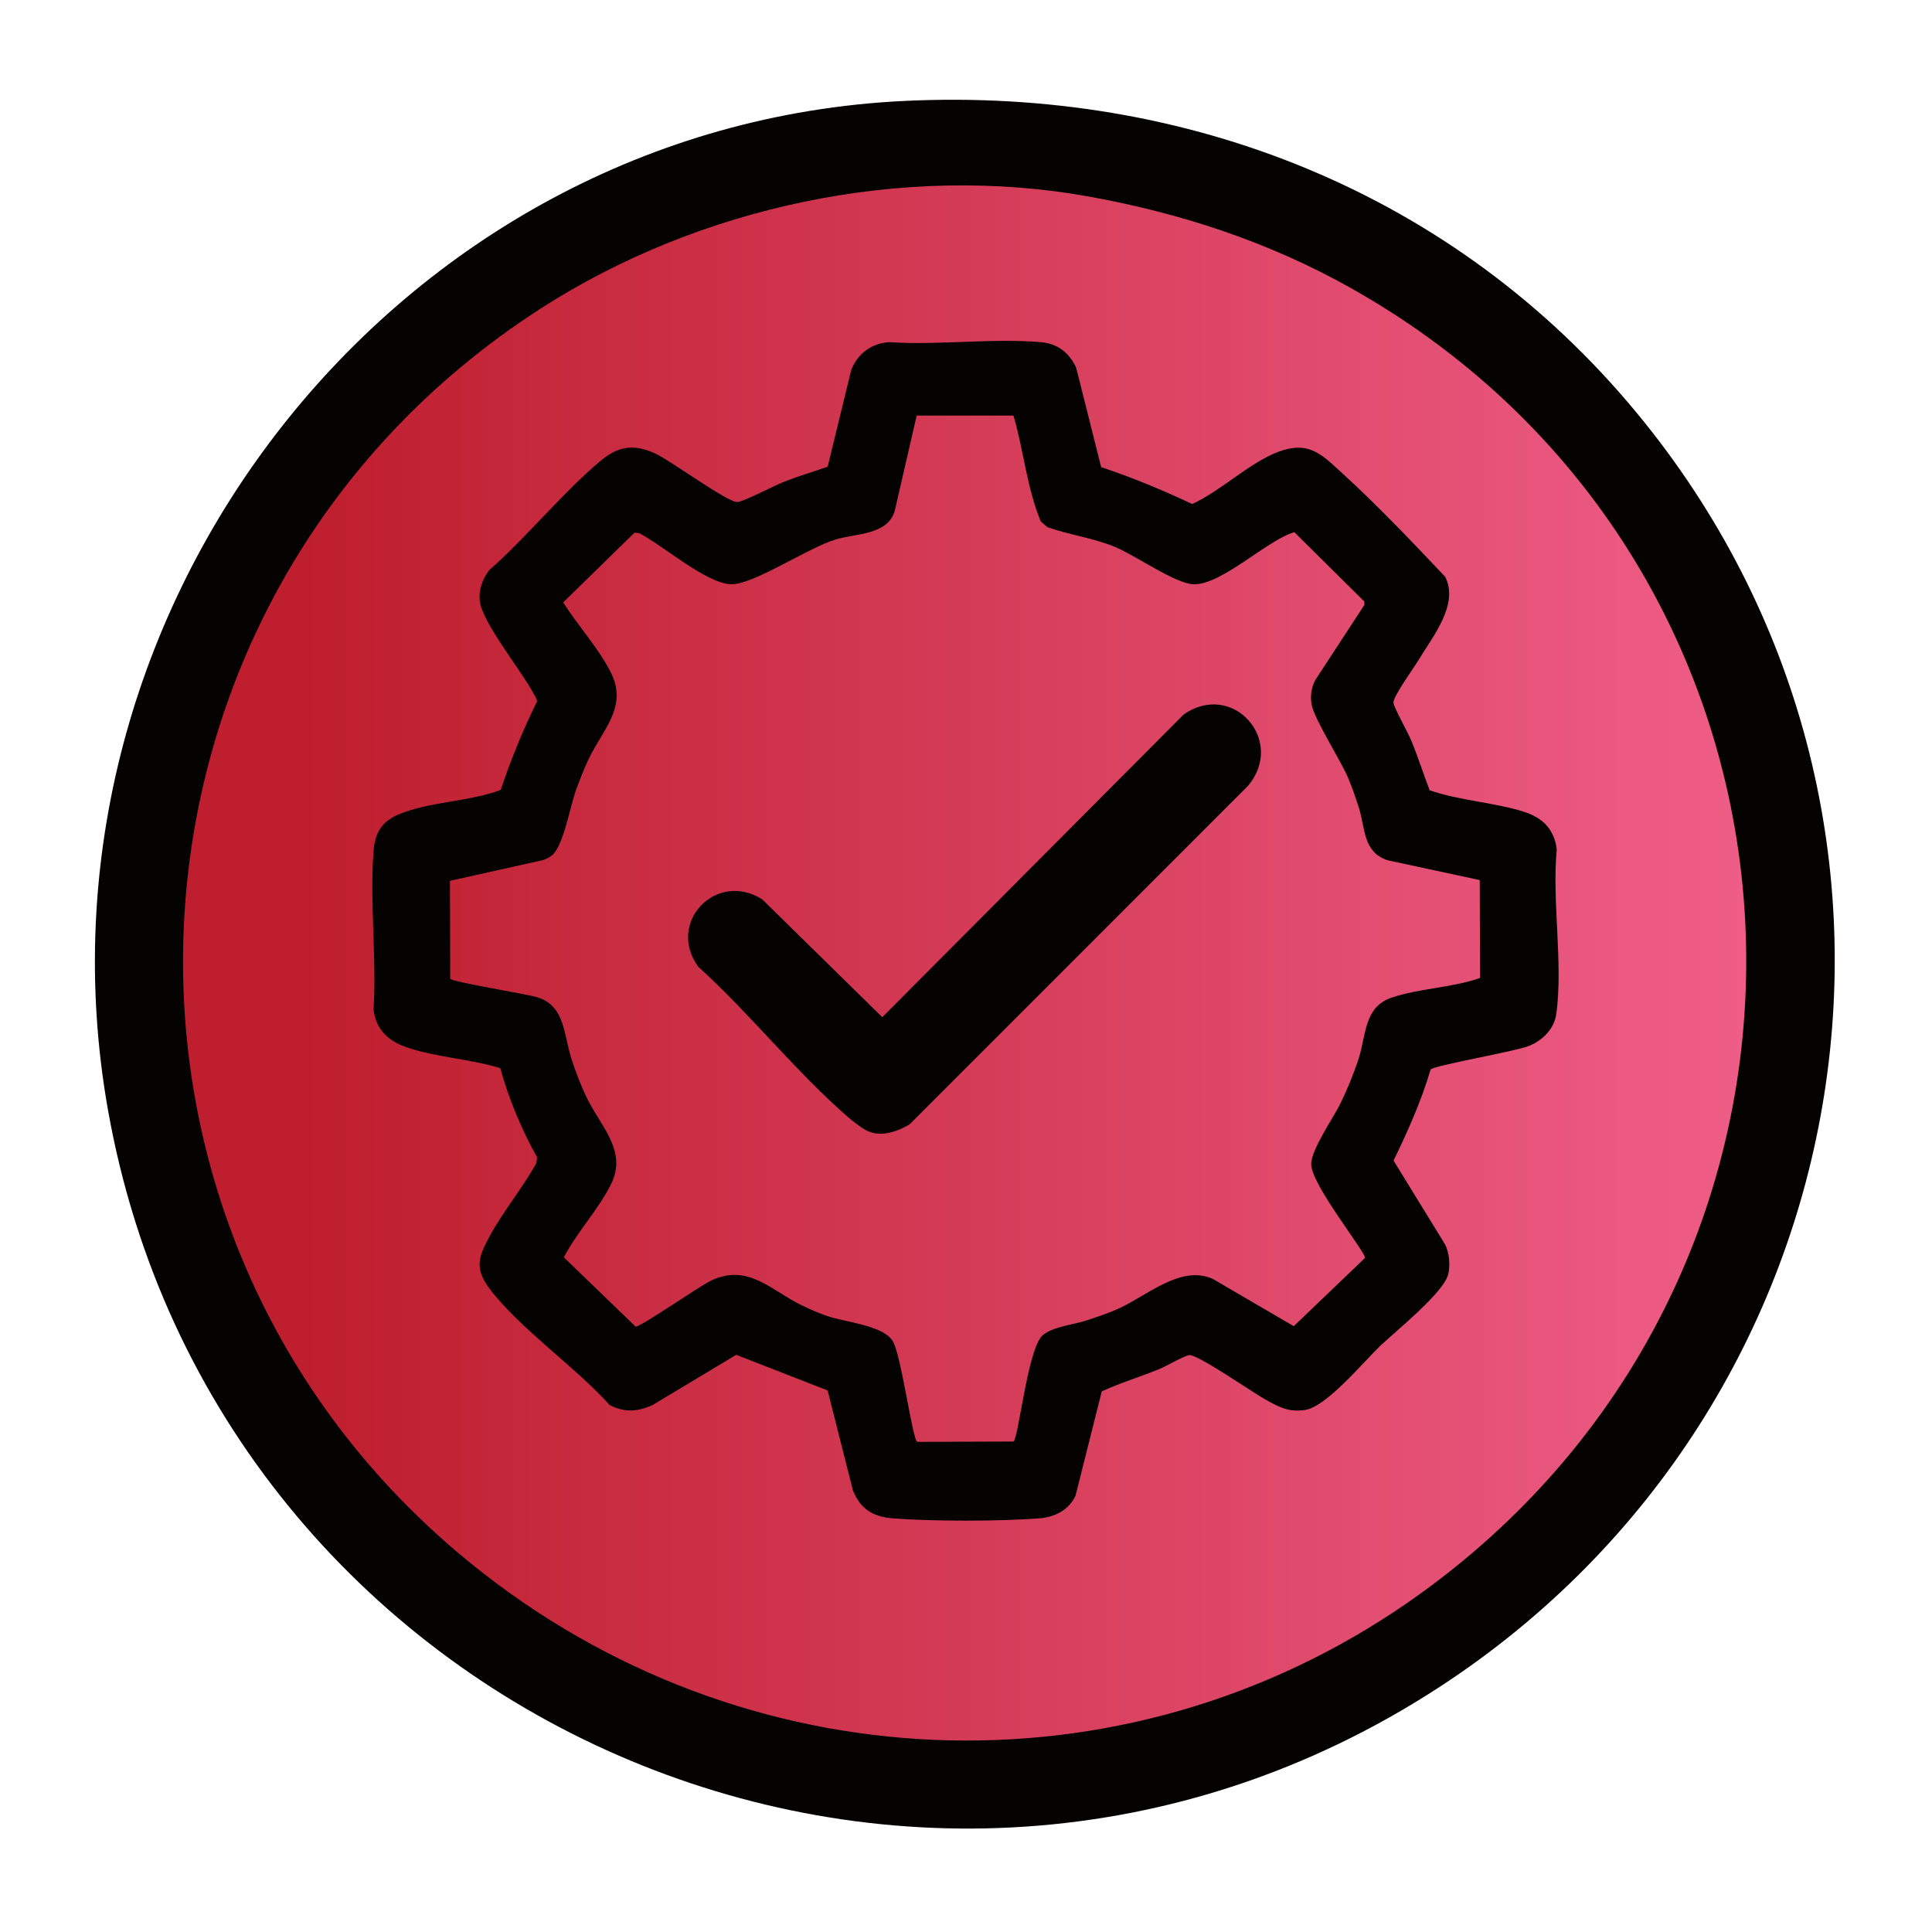<svg xmlns="http://www.w3.org/2000/svg" xmlns:xlink="http://www.w3.org/1999/xlink" id="Layer_1" data-name="Layer 1" viewBox="0 0 400 400"><defs><style> .cls-1 { fill: url(#linear-gradient); } .cls-2 { fill: #040302; } </style><linearGradient id="linear-gradient" x1="31.44" y1="198" x2="368.2" y2="198" gradientUnits="userSpaceOnUse"><stop offset=".09" stop-color="#be1e2d"></stop><stop offset="1" stop-color="#f05f8a"></stop></linearGradient></defs><circle class="cls-1" cx="199.82" cy="198" r="168.38"></circle><g><path class="cls-2" d="M187.14,20.9c58.81-2.85,114.14,19.12,151.71,64.56,68.58,82.92,48.6,205.58-40.87,263.85-108.35,70.57-253.22,6.87-275.63-119.53C3.97,126.13,81.63,26.02,187.14,20.9ZM225.65,40.73c-38.63-7.03-80.89,2.03-113.69,23.14-93.47,60.17-99.69,193.63-11.72,262,56.94,44.25,135.47,46.32,194.07,3.91,95.33-68.99,88.23-212.29-14.64-270.15-17.08-9.61-35.35-15.51-54.02-18.9Z"></path><path class="cls-2" d="M228,96.72c6.44,2.14,12.7,4.75,18.83,7.63,5.86-2.65,12.06-8.71,17.94-10.85,6.33-2.31,8.95.67,13.22,4.56,7.35,6.71,14.37,14.11,21.19,21.32,2.99,5.72-2.6,12.47-5.55,17.38-.92,1.53-5.31,7.57-5.13,8.77.17,1.1,3.02,6.16,3.71,7.84,1.39,3.38,2.48,6.85,3.79,10.25,6.16,2.13,13.21,2.49,19.37,4.4,3.95,1.23,6.43,3.62,6.94,7.83-1.03,10.61,1.37,23.84-.11,34.14-.44,3.08-2.9,5.48-5.67,6.57-2.99,1.18-19.62,4.01-20.34,4.88-1.93,6.54-4.7,12.73-7.67,18.84l10.68,17.39c.85,1.67,1.06,4.17.68,6-.78,3.85-10.96,11.95-14.16,15.02-3.55,3.41-11.12,12.61-15.57,13.24-3.41.48-5.29-.6-8.11-2.14-2.5-1.36-14.16-9.48-15.84-9.23-1.13.17-4.73,2.31-6.15,2.88-3.95,1.61-8.06,2.84-11.94,4.63l-5.43,21.59c-1.4,2.99-4.27,4.45-7.54,4.7-8.11.63-22.18.64-30.28,0-4.1-.32-6.72-1.92-8.27-5.78l-5.24-20.7-18.92-7.38-17.31,10.39c-3.15,1.42-5.76,1.6-8.91,0-7.03-7.87-18.7-15.89-24.87-24.11-3.05-4.07-2.34-6.39-.14-10.52,2.76-5.2,6.93-10.2,9.82-15.4l.2-1.21c-3.27-5.84-5.85-12.05-7.65-18.5-6.14-1.91-13.59-2.27-19.57-4.39-3.7-1.31-6.2-3.68-6.66-7.74.66-10.66-.82-22.26,0-32.81.3-3.86,1.73-6.16,5.32-7.65,6.2-2.59,14.71-2.61,21.01-5.02,2.1-6.27,4.58-12.37,7.52-18.3-.06-.66-.47-1.17-.77-1.73-2.41-4.58-10.69-14.74-11.1-19.16-.22-2.39.57-4.43,1.97-6.31,7.74-6.81,14.94-15.73,22.69-22.33,3.78-3.22,6.86-3.96,11.6-1.86,3.15,1.4,15.11,10.26,17.13,10.09,1.28-.11,7.63-3.41,9.55-4.17,2.99-1.18,6.07-2.08,9.1-3.15l4.87-19.99c1.27-3.38,4.26-5.6,7.9-5.79,10.14.68,21.35-.86,31.36,0,3.48.3,5.87,2.17,7.32,5.28l5.17,20.58ZM209.86,86.04h-20.07s-4.55,19.77-4.55,19.77c-1.5,4.96-7.9,4.6-12.15,5.86-5.85,1.74-17.1,9.41-21.72,9.29-5.17-.13-14.24-8.15-19.03-10.57l-.96-.11-14.77,14.43c2.92,4.71,7.68,9.91,10.01,14.83,3.34,7.04-2.09,11.8-4.93,18-.86,1.89-1.79,4.2-2.48,6.16-1.18,3.33-2.59,11.58-4.96,13.41-.57.45-1.2.77-1.9.98l-19.19,4.28.06,20.28c.6.7,15.58,3.09,17.98,3.81,5.81,1.74,5.5,7.76,7.1,12.71.82,2.54,1.79,5.11,2.91,7.53,2.93,6.35,8.81,11.45,5.29,18.49-2.63,5.29-7.02,9.87-9.76,15.12l14.85,14.35c.91.18,13.44-8.55,15.84-9.63,7.66-3.44,12.27,2.22,18.74,5.31,1.56.74,3.45,1.57,5.08,2.13,3.69,1.25,11.26,1.91,13.42,4.95,1.84,2.19,4.21,20.81,5.26,21.1l19.9-.07c1.06-.69,2.91-19.05,5.98-21.93,1.92-1.81,6.66-2.31,9.12-3.13,2.04-.68,4.1-1.35,6.08-2.2,6.25-2.67,13.21-9.37,20.01-6.45l16.84,9.83,14.74-14.12c.2-1.18-11.09-15.09-11.13-19.39-.03-3.05,4.62-9.64,6.08-12.66,1.36-2.79,2.8-6.28,3.74-9.23,1.61-5.01,1.11-10.68,6.83-12.62s12.59-2.05,18.31-4.08l-.07-20.26-19.12-4.11c-5.03-1.74-4.55-6.45-5.86-10.71-.64-2.06-1.35-4.12-2.17-6.11-1.62-3.92-7.04-12.2-7.65-15.4-.33-1.77-.06-3.59.8-5.15l10.12-15.49v-.69s-14.5-14.37-14.5-14.37c-5.76,1.71-14.98,10.9-20.81,10.79-3.78-.07-12.19-6.05-16.4-7.77-4.57-1.86-9.34-2.44-13.94-4.07l-1.35-1.18c-2.87-6.89-3.54-14.72-5.65-21.9Z"></path><path class="cls-2" d="M179.08,233.89c-.84-.49-2.45-1.7-3.22-2.36-10.85-9.33-20.59-21.71-31.3-31.38-6.65-9.16,3.75-19.95,13.24-13.96l24.87,24.41,62.37-62.65c10.17-7.14,21.26,5.37,13.33,14.77l-70.05,70.07c-2.78,1.62-6.28,2.81-9.23,1.09Z"></path></g></svg>